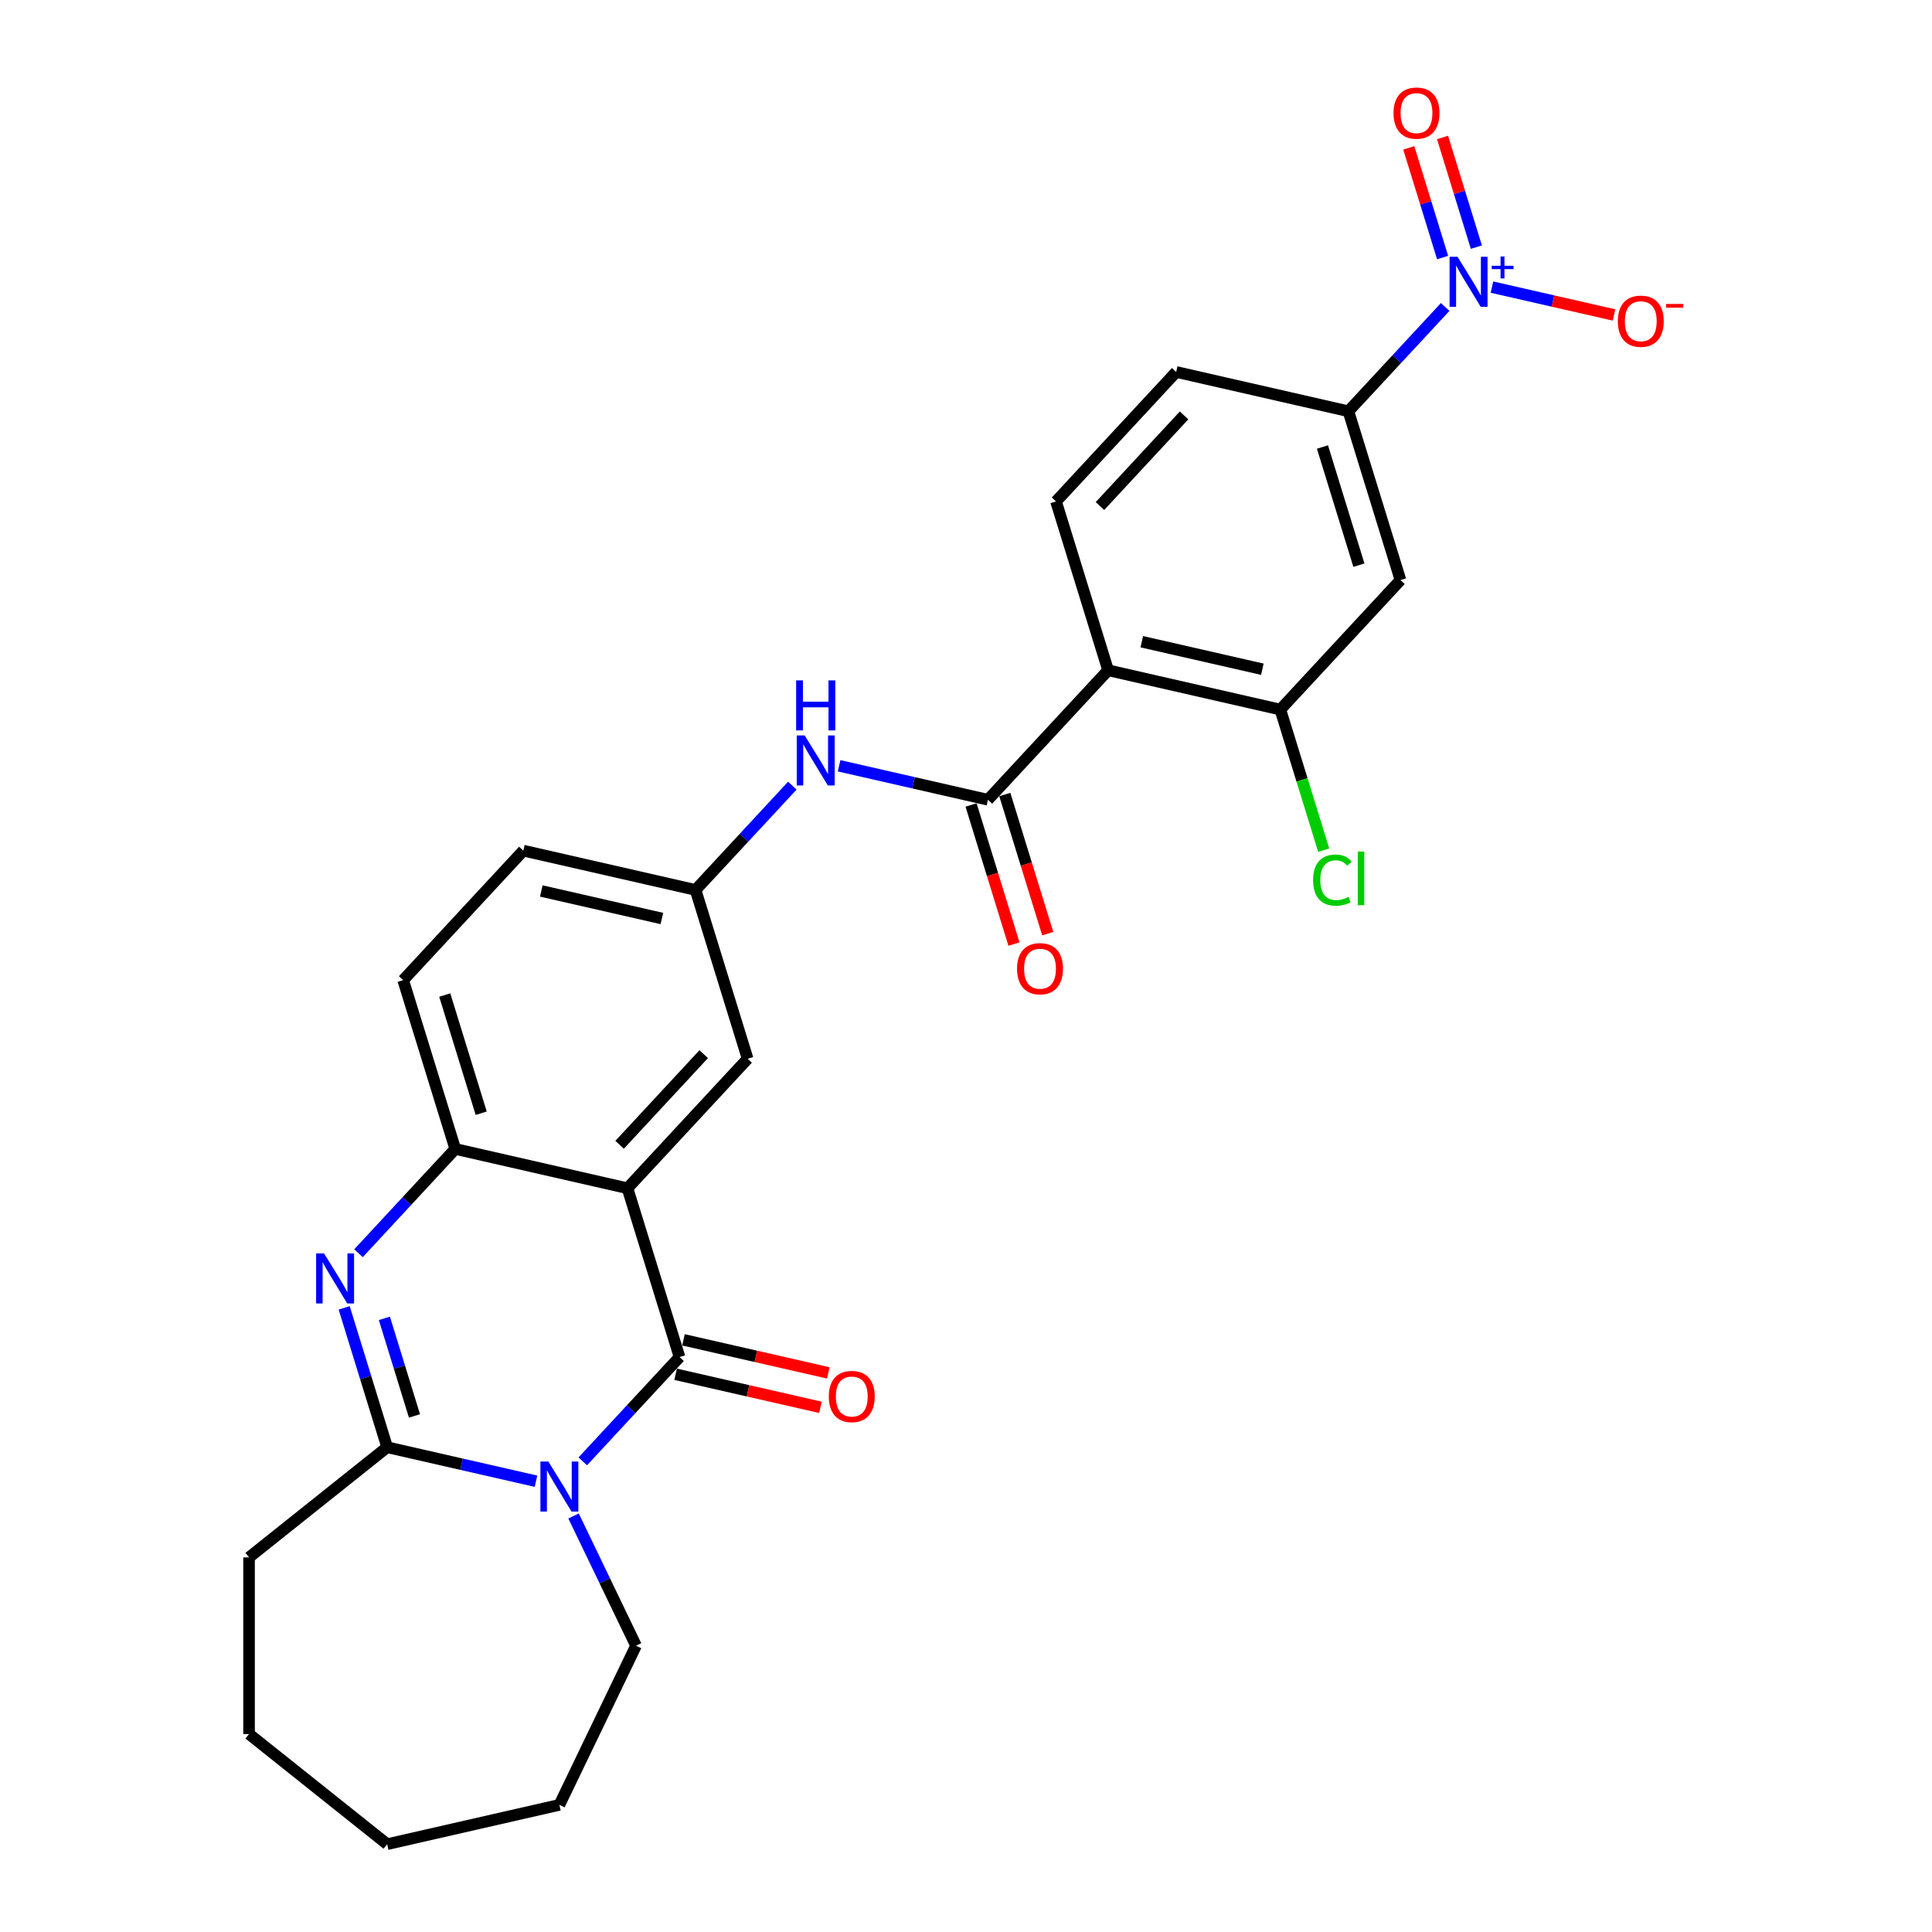 <?xml version='1.0' encoding='iso-8859-1'?>
<svg version='1.1' baseProfile='full'
              xmlns='http://www.w3.org/2000/svg'
                      xmlns:rdkit='http://www.rdkit.org/xml'
                      xmlns:xlink='http://www.w3.org/1999/xlink'
                  xml:space='preserve'
width='1000px' height='1000px' viewBox='0 0 1000 1000'>
<!-- END OF HEADER -->
<rect style='opacity:1.0;fill:#FFFFFF;stroke:none' width='1000' height='1000' x='0' y='0'> </rect>
<path class='bond-0' d='M 301.645,756.39 L 326.688,729.4' style='fill:none;fill-rule:evenodd;stroke:#0000FF;stroke-width:6px;stroke-linecap:butt;stroke-linejoin:miter;stroke-opacity:1' />
<path class='bond-0' d='M 326.688,729.4 L 351.732,702.409' style='fill:none;fill-rule:evenodd;stroke:#000000;stroke-width:6px;stroke-linecap:butt;stroke-linejoin:miter;stroke-opacity:1' />
<path class='bond-3' d='M 277.433,766.674 L 238.914,757.882' style='fill:none;fill-rule:evenodd;stroke:#0000FF;stroke-width:6px;stroke-linecap:butt;stroke-linejoin:miter;stroke-opacity:1' />
<path class='bond-3' d='M 238.914,757.882 L 200.396,749.09' style='fill:none;fill-rule:evenodd;stroke:#000000;stroke-width:6px;stroke-linecap:butt;stroke-linejoin:miter;stroke-opacity:1' />
<path class='bond-22' d='M 296.875,784.67 L 313.044,818.244' style='fill:none;fill-rule:evenodd;stroke:#0000FF;stroke-width:6px;stroke-linecap:butt;stroke-linejoin:miter;stroke-opacity:1' />
<path class='bond-22' d='M 313.044,818.244 L 329.212,851.818' style='fill:none;fill-rule:evenodd;stroke:#000000;stroke-width:6px;stroke-linecap:butt;stroke-linejoin:miter;stroke-opacity:1' />
<path class='bond-1' d='M 351.732,702.409 L 324.78,615.036' style='fill:none;fill-rule:evenodd;stroke:#000000;stroke-width:6px;stroke-linecap:butt;stroke-linejoin:miter;stroke-opacity:1' />
<path class='bond-15' d='M 349.697,711.324 L 387.182,719.88' style='fill:none;fill-rule:evenodd;stroke:#000000;stroke-width:6px;stroke-linecap:butt;stroke-linejoin:miter;stroke-opacity:1' />
<path class='bond-15' d='M 387.182,719.88 L 424.668,728.435' style='fill:none;fill-rule:evenodd;stroke:#FF0000;stroke-width:6px;stroke-linecap:butt;stroke-linejoin:miter;stroke-opacity:1' />
<path class='bond-15' d='M 353.766,693.495 L 391.252,702.051' style='fill:none;fill-rule:evenodd;stroke:#000000;stroke-width:6px;stroke-linecap:butt;stroke-linejoin:miter;stroke-opacity:1' />
<path class='bond-15' d='M 391.252,702.051 L 428.737,710.607' style='fill:none;fill-rule:evenodd;stroke:#FF0000;stroke-width:6px;stroke-linecap:butt;stroke-linejoin:miter;stroke-opacity:1' />
<path class='bond-13' d='M 324.78,615.036 L 386.973,548.008' style='fill:none;fill-rule:evenodd;stroke:#000000;stroke-width:6px;stroke-linecap:butt;stroke-linejoin:miter;stroke-opacity:1' />
<path class='bond-13' d='M 320.704,592.543 L 364.238,545.624' style='fill:none;fill-rule:evenodd;stroke:#000000;stroke-width:6px;stroke-linecap:butt;stroke-linejoin:miter;stroke-opacity:1' />
<path class='bond-29' d='M 324.78,615.036 L 235.637,594.689' style='fill:none;fill-rule:evenodd;stroke:#000000;stroke-width:6px;stroke-linecap:butt;stroke-linejoin:miter;stroke-opacity:1' />
<path class='bond-2' d='M 178.143,676.95 L 189.269,713.02' style='fill:none;fill-rule:evenodd;stroke:#0000FF;stroke-width:6px;stroke-linecap:butt;stroke-linejoin:miter;stroke-opacity:1' />
<path class='bond-2' d='M 189.269,713.02 L 200.396,749.09' style='fill:none;fill-rule:evenodd;stroke:#000000;stroke-width:6px;stroke-linecap:butt;stroke-linejoin:miter;stroke-opacity:1' />
<path class='bond-2' d='M 198.956,682.381 L 206.744,707.63' style='fill:none;fill-rule:evenodd;stroke:#0000FF;stroke-width:6px;stroke-linecap:butt;stroke-linejoin:miter;stroke-opacity:1' />
<path class='bond-2' d='M 206.744,707.63 L 214.533,732.879' style='fill:none;fill-rule:evenodd;stroke:#000000;stroke-width:6px;stroke-linecap:butt;stroke-linejoin:miter;stroke-opacity:1' />
<path class='bond-7' d='M 185.551,648.669 L 210.594,621.679' style='fill:none;fill-rule:evenodd;stroke:#0000FF;stroke-width:6px;stroke-linecap:butt;stroke-linejoin:miter;stroke-opacity:1' />
<path class='bond-7' d='M 210.594,621.679 L 235.637,594.689' style='fill:none;fill-rule:evenodd;stroke:#000000;stroke-width:6px;stroke-linecap:butt;stroke-linejoin:miter;stroke-opacity:1' />
<path class='bond-24' d='M 200.396,749.09 L 128.908,806.1' style='fill:none;fill-rule:evenodd;stroke:#000000;stroke-width:6px;stroke-linecap:butt;stroke-linejoin:miter;stroke-opacity:1' />
<path class='bond-4' d='M 748.02,158.891 L 722.977,185.881' style='fill:none;fill-rule:evenodd;stroke:#0000FF;stroke-width:6px;stroke-linecap:butt;stroke-linejoin:miter;stroke-opacity:1' />
<path class='bond-4' d='M 722.977,185.881 L 697.934,212.871' style='fill:none;fill-rule:evenodd;stroke:#000000;stroke-width:6px;stroke-linecap:butt;stroke-linejoin:miter;stroke-opacity:1' />
<path class='bond-14' d='M 772.233,148.607 L 803.82,155.817' style='fill:none;fill-rule:evenodd;stroke:#0000FF;stroke-width:6px;stroke-linecap:butt;stroke-linejoin:miter;stroke-opacity:1' />
<path class='bond-14' d='M 803.82,155.817 L 835.408,163.026' style='fill:none;fill-rule:evenodd;stroke:#FF0000;stroke-width:6px;stroke-linecap:butt;stroke-linejoin:miter;stroke-opacity:1' />
<path class='bond-16' d='M 764.165,127.916 L 755.412,99.537' style='fill:none;fill-rule:evenodd;stroke:#0000FF;stroke-width:6px;stroke-linecap:butt;stroke-linejoin:miter;stroke-opacity:1' />
<path class='bond-16' d='M 755.412,99.537 L 746.658,71.158' style='fill:none;fill-rule:evenodd;stroke:#FF0000;stroke-width:6px;stroke-linecap:butt;stroke-linejoin:miter;stroke-opacity:1' />
<path class='bond-16' d='M 746.69,133.306 L 737.937,104.927' style='fill:none;fill-rule:evenodd;stroke:#0000FF;stroke-width:6px;stroke-linecap:butt;stroke-linejoin:miter;stroke-opacity:1' />
<path class='bond-16' d='M 737.937,104.927 L 729.183,76.549' style='fill:none;fill-rule:evenodd;stroke:#FF0000;stroke-width:6px;stroke-linecap:butt;stroke-linejoin:miter;stroke-opacity:1' />
<path class='bond-5' d='M 573.55,346.926 L 511.357,413.953' style='fill:none;fill-rule:evenodd;stroke:#000000;stroke-width:6px;stroke-linecap:butt;stroke-linejoin:miter;stroke-opacity:1' />
<path class='bond-8' d='M 573.55,346.926 L 662.693,367.273' style='fill:none;fill-rule:evenodd;stroke:#000000;stroke-width:6px;stroke-linecap:butt;stroke-linejoin:miter;stroke-opacity:1' />
<path class='bond-8' d='M 590.99,332.149 L 653.391,346.392' style='fill:none;fill-rule:evenodd;stroke:#000000;stroke-width:6px;stroke-linecap:butt;stroke-linejoin:miter;stroke-opacity:1' />
<path class='bond-12' d='M 573.55,346.926 L 546.598,259.552' style='fill:none;fill-rule:evenodd;stroke:#000000;stroke-width:6px;stroke-linecap:butt;stroke-linejoin:miter;stroke-opacity:1' />
<path class='bond-6' d='M 511.357,413.953 L 472.839,405.162' style='fill:none;fill-rule:evenodd;stroke:#000000;stroke-width:6px;stroke-linecap:butt;stroke-linejoin:miter;stroke-opacity:1' />
<path class='bond-6' d='M 472.839,405.162 L 434.32,396.37' style='fill:none;fill-rule:evenodd;stroke:#0000FF;stroke-width:6px;stroke-linecap:butt;stroke-linejoin:miter;stroke-opacity:1' />
<path class='bond-18' d='M 502.62,416.649 L 513.724,452.646' style='fill:none;fill-rule:evenodd;stroke:#000000;stroke-width:6px;stroke-linecap:butt;stroke-linejoin:miter;stroke-opacity:1' />
<path class='bond-18' d='M 513.724,452.646 L 524.827,488.643' style='fill:none;fill-rule:evenodd;stroke:#FF0000;stroke-width:6px;stroke-linecap:butt;stroke-linejoin:miter;stroke-opacity:1' />
<path class='bond-18' d='M 520.095,411.258 L 531.198,447.256' style='fill:none;fill-rule:evenodd;stroke:#000000;stroke-width:6px;stroke-linecap:butt;stroke-linejoin:miter;stroke-opacity:1' />
<path class='bond-18' d='M 531.198,447.256 L 542.302,483.253' style='fill:none;fill-rule:evenodd;stroke:#FF0000;stroke-width:6px;stroke-linecap:butt;stroke-linejoin:miter;stroke-opacity:1' />
<path class='bond-20' d='M 235.637,594.689 L 208.685,507.315' style='fill:none;fill-rule:evenodd;stroke:#000000;stroke-width:6px;stroke-linecap:butt;stroke-linejoin:miter;stroke-opacity:1' />
<path class='bond-20' d='M 249.069,576.193 L 230.203,515.031' style='fill:none;fill-rule:evenodd;stroke:#000000;stroke-width:6px;stroke-linecap:butt;stroke-linejoin:miter;stroke-opacity:1' />
<path class='bond-10' d='M 662.693,367.273 L 724.886,300.245' style='fill:none;fill-rule:evenodd;stroke:#000000;stroke-width:6px;stroke-linecap:butt;stroke-linejoin:miter;stroke-opacity:1' />
<path class='bond-21' d='M 662.693,367.273 L 673.918,403.663' style='fill:none;fill-rule:evenodd;stroke:#000000;stroke-width:6px;stroke-linecap:butt;stroke-linejoin:miter;stroke-opacity:1' />
<path class='bond-21' d='M 673.918,403.663 L 685.143,440.053' style='fill:none;fill-rule:evenodd;stroke:#00CC00;stroke-width:6px;stroke-linecap:butt;stroke-linejoin:miter;stroke-opacity:1' />
<path class='bond-9' d='M 697.934,212.871 L 608.791,192.525' style='fill:none;fill-rule:evenodd;stroke:#000000;stroke-width:6px;stroke-linecap:butt;stroke-linejoin:miter;stroke-opacity:1' />
<path class='bond-31' d='M 697.934,212.871 L 724.886,300.245' style='fill:none;fill-rule:evenodd;stroke:#000000;stroke-width:6px;stroke-linecap:butt;stroke-linejoin:miter;stroke-opacity:1' />
<path class='bond-31' d='M 684.502,231.368 L 703.368,292.529' style='fill:none;fill-rule:evenodd;stroke:#000000;stroke-width:6px;stroke-linecap:butt;stroke-linejoin:miter;stroke-opacity:1' />
<path class='bond-11' d='M 410.108,406.654 L 385.064,433.644' style='fill:none;fill-rule:evenodd;stroke:#0000FF;stroke-width:6px;stroke-linecap:butt;stroke-linejoin:miter;stroke-opacity:1' />
<path class='bond-11' d='M 385.064,433.644 L 360.021,460.634' style='fill:none;fill-rule:evenodd;stroke:#000000;stroke-width:6px;stroke-linecap:butt;stroke-linejoin:miter;stroke-opacity:1' />
<path class='bond-19' d='M 546.598,259.552 L 608.791,192.525' style='fill:none;fill-rule:evenodd;stroke:#000000;stroke-width:6px;stroke-linecap:butt;stroke-linejoin:miter;stroke-opacity:1' />
<path class='bond-19' d='M 569.333,261.937 L 612.867,215.017' style='fill:none;fill-rule:evenodd;stroke:#000000;stroke-width:6px;stroke-linecap:butt;stroke-linejoin:miter;stroke-opacity:1' />
<path class='bond-17' d='M 386.973,548.008 L 360.021,460.634' style='fill:none;fill-rule:evenodd;stroke:#000000;stroke-width:6px;stroke-linecap:butt;stroke-linejoin:miter;stroke-opacity:1' />
<path class='bond-30' d='M 360.021,460.634 L 270.878,440.288' style='fill:none;fill-rule:evenodd;stroke:#000000;stroke-width:6px;stroke-linecap:butt;stroke-linejoin:miter;stroke-opacity:1' />
<path class='bond-30' d='M 342.581,475.411 L 280.18,461.169' style='fill:none;fill-rule:evenodd;stroke:#000000;stroke-width:6px;stroke-linecap:butt;stroke-linejoin:miter;stroke-opacity:1' />
<path class='bond-23' d='M 208.685,507.315 L 270.878,440.288' style='fill:none;fill-rule:evenodd;stroke:#000000;stroke-width:6px;stroke-linecap:butt;stroke-linejoin:miter;stroke-opacity:1' />
<path class='bond-25' d='M 329.212,851.818 L 289.539,934.199' style='fill:none;fill-rule:evenodd;stroke:#000000;stroke-width:6px;stroke-linecap:butt;stroke-linejoin:miter;stroke-opacity:1' />
<path class='bond-26' d='M 128.908,806.1 L 128.908,897.536' style='fill:none;fill-rule:evenodd;stroke:#000000;stroke-width:6px;stroke-linecap:butt;stroke-linejoin:miter;stroke-opacity:1' />
<path class='bond-27' d='M 289.539,934.199 L 200.396,954.545' style='fill:none;fill-rule:evenodd;stroke:#000000;stroke-width:6px;stroke-linecap:butt;stroke-linejoin:miter;stroke-opacity:1' />
<path class='bond-28' d='M 128.908,897.536 L 200.396,954.545' style='fill:none;fill-rule:evenodd;stroke:#000000;stroke-width:6px;stroke-linecap:butt;stroke-linejoin:miter;stroke-opacity:1' />
<path  class='atom-0' d='M 283.815 756.49
L 292.301 770.205
Q 293.142 771.558, 294.495 774.009
Q 295.848 776.459, 295.921 776.605
L 295.921 756.49
L 299.359 756.49
L 299.359 782.384
L 295.812 782.384
L 286.705 767.389
Q 285.644 765.633, 284.51 763.622
Q 283.413 761.61, 283.084 760.988
L 283.084 782.384
L 279.719 782.384
L 279.719 756.49
L 283.815 756.49
' fill='#0000FF'/>
<path  class='atom-3' d='M 167.72 648.769
L 176.206 662.485
Q 177.047 663.838, 178.4 666.288
Q 179.753 668.739, 179.827 668.885
L 179.827 648.769
L 183.265 648.769
L 183.265 674.664
L 179.717 674.664
L 170.61 659.668
Q 169.549 657.913, 168.415 655.901
Q 167.318 653.89, 166.989 653.268
L 166.989 674.664
L 163.624 674.664
L 163.624 648.769
L 167.72 648.769
' fill='#0000FF'/>
<path  class='atom-5' d='M 754.403 132.897
L 762.888 146.612
Q 763.729 147.965, 765.082 150.416
Q 766.436 152.866, 766.509 153.013
L 766.509 132.897
L 769.947 132.897
L 769.947 158.791
L 766.399 158.791
L 757.292 143.796
Q 756.231 142.04, 755.098 140.029
Q 754 138.017, 753.671 137.395
L 753.671 158.791
L 750.306 158.791
L 750.306 132.897
L 754.403 132.897
' fill='#0000FF'/>
<path  class='atom-5' d='M 772.119 137.564
L 776.682 137.564
L 776.682 132.761
L 778.709 132.761
L 778.709 137.564
L 783.392 137.564
L 783.392 139.302
L 778.709 139.302
L 778.709 144.13
L 776.682 144.13
L 776.682 139.302
L 772.119 139.302
L 772.119 137.564
' fill='#0000FF'/>
<path  class='atom-12' d='M 416.49 380.66
L 424.975 394.375
Q 425.816 395.728, 427.17 398.179
Q 428.523 400.629, 428.596 400.776
L 428.596 380.66
L 432.034 380.66
L 432.034 406.554
L 428.486 406.554
L 419.379 391.559
Q 418.319 389.803, 417.185 387.792
Q 416.087 385.78, 415.758 385.158
L 415.758 406.554
L 412.393 406.554
L 412.393 380.66
L 416.49 380.66
' fill='#0000FF'/>
<path  class='atom-12' d='M 412.083 352.176
L 415.594 352.176
L 415.594 363.184
L 428.834 363.184
L 428.834 352.176
L 432.345 352.176
L 432.345 378.07
L 428.834 378.07
L 428.834 366.11
L 415.594 366.11
L 415.594 378.07
L 412.083 378.07
L 412.083 352.176
' fill='#0000FF'/>
<path  class='atom-15' d='M 837.384 166.264
Q 837.384 160.046, 840.456 156.571
Q 843.528 153.097, 849.27 153.097
Q 855.012 153.097, 858.085 156.571
Q 861.157 160.046, 861.157 166.264
Q 861.157 172.554, 858.048 176.139
Q 854.939 179.686, 849.27 179.686
Q 843.565 179.686, 840.456 176.139
Q 837.384 172.591, 837.384 166.264
M 849.27 176.76
Q 853.22 176.76, 855.342 174.127
Q 857.499 171.457, 857.499 166.264
Q 857.499 161.18, 855.342 158.619
Q 853.22 156.023, 849.27 156.023
Q 845.32 156.023, 843.162 158.583
Q 841.041 161.143, 841.041 166.264
Q 841.041 171.494, 843.162 174.127
Q 845.32 176.76, 849.27 176.76
' fill='#FF0000'/>
<path  class='atom-15' d='M 862.364 157.323
L 871.223 157.323
L 871.223 159.254
L 862.364 159.254
L 862.364 157.323
' fill='#FF0000'/>
<path  class='atom-16' d='M 428.988 722.829
Q 428.988 716.611, 432.061 713.137
Q 435.133 709.662, 440.875 709.662
Q 446.617 709.662, 449.69 713.137
Q 452.762 716.611, 452.762 722.829
Q 452.762 729.12, 449.653 732.704
Q 446.544 736.252, 440.875 736.252
Q 435.17 736.252, 432.061 732.704
Q 428.988 729.156, 428.988 722.829
M 440.875 733.326
Q 444.825 733.326, 446.947 730.693
Q 449.104 728.023, 449.104 722.829
Q 449.104 717.745, 446.947 715.185
Q 444.825 712.588, 440.875 712.588
Q 436.925 712.588, 434.767 715.148
Q 432.646 717.709, 432.646 722.829
Q 432.646 728.059, 434.767 730.693
Q 436.925 733.326, 440.875 733.326
' fill='#FF0000'/>
<path  class='atom-17' d='M 721.289 58.543
Q 721.289 52.326, 724.361 48.851
Q 727.433 45.376, 733.175 45.376
Q 738.918 45.376, 741.99 48.851
Q 745.062 52.326, 745.062 58.543
Q 745.062 64.834, 741.953 68.418
Q 738.844 71.966, 733.175 71.966
Q 727.47 71.966, 724.361 68.418
Q 721.289 64.871, 721.289 58.543
M 733.175 69.04
Q 737.125 69.04, 739.247 66.407
Q 741.405 63.737, 741.405 58.543
Q 741.405 53.459, 739.247 50.899
Q 737.125 48.302, 733.175 48.302
Q 729.225 48.302, 727.067 50.863
Q 724.946 53.423, 724.946 58.543
Q 724.946 63.773, 727.067 66.407
Q 729.225 69.04, 733.175 69.04
' fill='#FF0000'/>
<path  class='atom-19' d='M 526.422 501.4
Q 526.422 495.183, 529.494 491.708
Q 532.566 488.234, 538.309 488.234
Q 544.051 488.234, 547.123 491.708
Q 550.195 495.183, 550.195 501.4
Q 550.195 507.691, 547.086 511.276
Q 543.978 514.823, 538.309 514.823
Q 532.603 514.823, 529.494 511.276
Q 526.422 507.728, 526.422 501.4
M 538.309 511.897
Q 542.259 511.897, 544.38 509.264
Q 546.538 506.594, 546.538 501.4
Q 546.538 496.317, 544.38 493.756
Q 542.259 491.16, 538.309 491.16
Q 534.359 491.16, 532.201 493.72
Q 530.079 496.28, 530.079 501.4
Q 530.079 506.631, 532.201 509.264
Q 534.359 511.897, 538.309 511.897
' fill='#FF0000'/>
<path  class='atom-22' d='M 679.66 455.542
Q 679.66 449.105, 682.659 445.741
Q 685.694 442.339, 691.437 442.339
Q 696.776 442.339, 699.629 446.106
L 697.215 448.081
Q 695.131 445.338, 691.437 445.338
Q 687.523 445.338, 685.438 447.972
Q 683.39 450.568, 683.39 455.542
Q 683.39 460.663, 685.512 463.296
Q 687.669 465.93, 691.839 465.93
Q 694.692 465.93, 698.02 464.211
L 699.044 466.954
Q 697.691 467.831, 695.643 468.344
Q 693.595 468.856, 691.327 468.856
Q 685.694 468.856, 682.659 465.418
Q 679.66 461.98, 679.66 455.542
' fill='#00CC00'/>
<path  class='atom-22' d='M 702.775 440.766
L 706.14 440.766
L 706.14 468.526
L 702.775 468.526
L 702.775 440.766
' fill='#00CC00'/>
</svg>
